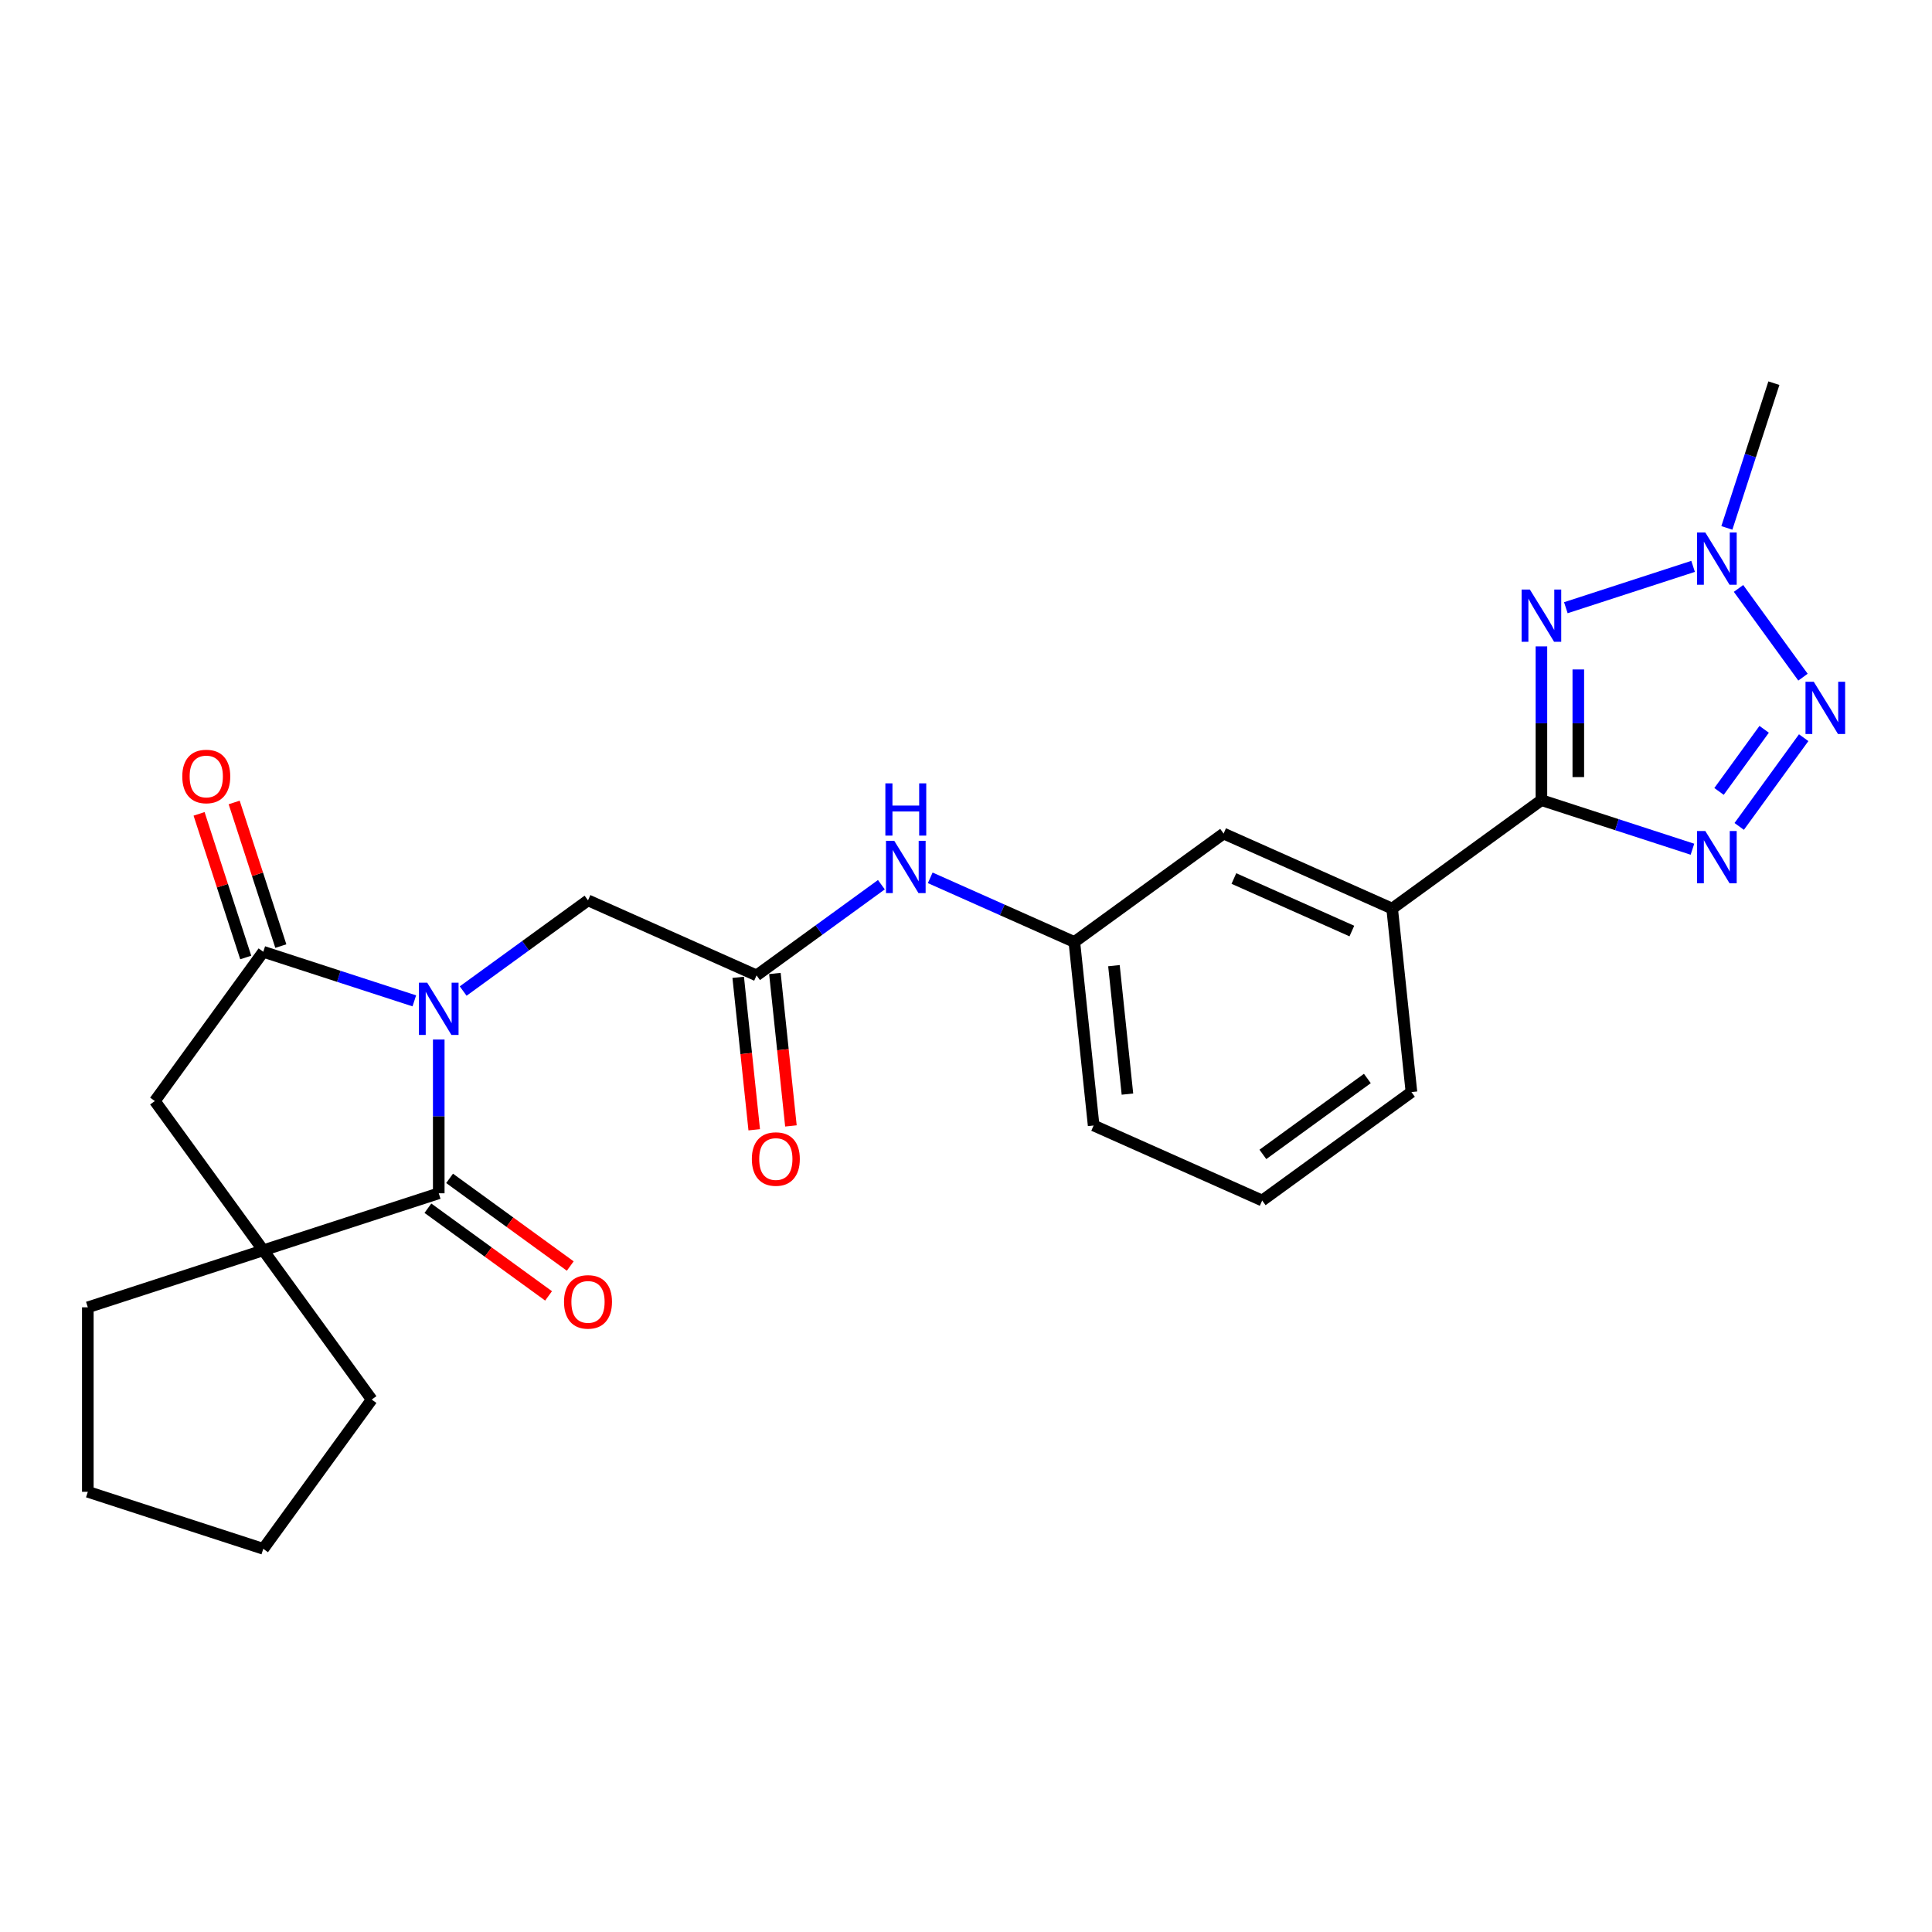 <?xml version='1.0' encoding='iso-8859-1'?>
<svg version='1.1' baseProfile='full'
              xmlns='http://www.w3.org/2000/svg'
                      xmlns:rdkit='http://www.rdkit.org/xml'
                      xmlns:xlink='http://www.w3.org/1999/xlink'
                  xml:space='preserve'
width='1000px' height='1000px' viewBox='0 0 1000 1000'>
<!-- END OF HEADER -->
<rect style='opacity:1.0;fill:#FFFFFF;stroke:none' width='1000' height='1000' x='0' y='0'> </rect>
<path class='bond-3' d='M 227.095,538.062 L 227.095,577.854' style='fill:none;fill-rule:evenodd;stroke:#0000FF;stroke-width:6px;stroke-linecap:butt;stroke-linejoin:miter;stroke-opacity:1' />
<path class='bond-3' d='M 227.095,577.854 L 227.095,617.646' style='fill:none;fill-rule:evenodd;stroke:#000000;stroke-width:6px;stroke-linecap:butt;stroke-linejoin:miter;stroke-opacity:1' />
<path class='bond-5' d='M 214.451,518.044 L 175.363,505.344' style='fill:none;fill-rule:evenodd;stroke:#0000FF;stroke-width:6px;stroke-linecap:butt;stroke-linejoin:miter;stroke-opacity:1' />
<path class='bond-5' d='M 175.363,505.344 L 136.275,492.643' style='fill:none;fill-rule:evenodd;stroke:#000000;stroke-width:6px;stroke-linecap:butt;stroke-linejoin:miter;stroke-opacity:1' />
<path class='bond-9' d='M 239.738,512.966 L 272.044,489.494' style='fill:none;fill-rule:evenodd;stroke:#0000FF;stroke-width:6px;stroke-linecap:butt;stroke-linejoin:miter;stroke-opacity:1' />
<path class='bond-9' d='M 272.044,489.494 L 304.351,466.022' style='fill:none;fill-rule:evenodd;stroke:#000000;stroke-width:6px;stroke-linecap:butt;stroke-linejoin:miter;stroke-opacity:1' />
<path class='bond-0' d='M 797.833,414.155 L 720.577,470.285' style='fill:none;fill-rule:evenodd;stroke:#000000;stroke-width:6px;stroke-linecap:butt;stroke-linejoin:miter;stroke-opacity:1' />
<path class='bond-1' d='M 797.833,414.155 L 797.833,374.363' style='fill:none;fill-rule:evenodd;stroke:#000000;stroke-width:6px;stroke-linecap:butt;stroke-linejoin:miter;stroke-opacity:1' />
<path class='bond-1' d='M 797.833,374.363 L 797.833,334.571' style='fill:none;fill-rule:evenodd;stroke:#0000FF;stroke-width:6px;stroke-linecap:butt;stroke-linejoin:miter;stroke-opacity:1' />
<path class='bond-1' d='M 816.932,402.218 L 816.932,374.363' style='fill:none;fill-rule:evenodd;stroke:#000000;stroke-width:6px;stroke-linecap:butt;stroke-linejoin:miter;stroke-opacity:1' />
<path class='bond-1' d='M 816.932,374.363 L 816.932,346.509' style='fill:none;fill-rule:evenodd;stroke:#0000FF;stroke-width:6px;stroke-linecap:butt;stroke-linejoin:miter;stroke-opacity:1' />
<path class='bond-2' d='M 797.833,414.155 L 836.921,426.856' style='fill:none;fill-rule:evenodd;stroke:#000000;stroke-width:6px;stroke-linecap:butt;stroke-linejoin:miter;stroke-opacity:1' />
<path class='bond-2' d='M 836.921,426.856 L 876.01,439.557' style='fill:none;fill-rule:evenodd;stroke:#0000FF;stroke-width:6px;stroke-linecap:butt;stroke-linejoin:miter;stroke-opacity:1' />
<path class='bond-6' d='M 810.476,314.553 L 876.342,293.152' style='fill:none;fill-rule:evenodd;stroke:#0000FF;stroke-width:6px;stroke-linecap:butt;stroke-linejoin:miter;stroke-opacity:1' />
<path class='bond-4' d='M 900.212,427.755 L 933.581,381.826' style='fill:none;fill-rule:evenodd;stroke:#0000FF;stroke-width:6px;stroke-linecap:butt;stroke-linejoin:miter;stroke-opacity:1' />
<path class='bond-4' d='M 889.766,409.64 L 913.125,377.49' style='fill:none;fill-rule:evenodd;stroke:#0000FF;stroke-width:6px;stroke-linecap:butt;stroke-linejoin:miter;stroke-opacity:1' />
<path class='bond-7' d='M 227.095,617.646 L 136.275,647.155' style='fill:none;fill-rule:evenodd;stroke:#000000;stroke-width:6px;stroke-linecap:butt;stroke-linejoin:miter;stroke-opacity:1' />
<path class='bond-13' d='M 221.482,625.372 L 252.709,648.06' style='fill:none;fill-rule:evenodd;stroke:#000000;stroke-width:6px;stroke-linecap:butt;stroke-linejoin:miter;stroke-opacity:1' />
<path class='bond-13' d='M 252.709,648.06 L 283.936,670.748' style='fill:none;fill-rule:evenodd;stroke:#FF0000;stroke-width:6px;stroke-linecap:butt;stroke-linejoin:miter;stroke-opacity:1' />
<path class='bond-13' d='M 232.708,609.921 L 263.935,632.609' style='fill:none;fill-rule:evenodd;stroke:#000000;stroke-width:6px;stroke-linecap:butt;stroke-linejoin:miter;stroke-opacity:1' />
<path class='bond-13' d='M 263.935,632.609 L 295.162,655.296' style='fill:none;fill-rule:evenodd;stroke:#FF0000;stroke-width:6px;stroke-linecap:butt;stroke-linejoin:miter;stroke-opacity:1' />
<path class='bond-29' d='M 933.224,350.499 L 899.855,304.57' style='fill:none;fill-rule:evenodd;stroke:#0000FF;stroke-width:6px;stroke-linecap:butt;stroke-linejoin:miter;stroke-opacity:1' />
<path class='bond-8' d='M 136.275,492.643 L 80.145,569.899' style='fill:none;fill-rule:evenodd;stroke:#000000;stroke-width:6px;stroke-linecap:butt;stroke-linejoin:miter;stroke-opacity:1' />
<path class='bond-14' d='M 145.357,489.692 L 133.28,452.523' style='fill:none;fill-rule:evenodd;stroke:#000000;stroke-width:6px;stroke-linecap:butt;stroke-linejoin:miter;stroke-opacity:1' />
<path class='bond-14' d='M 133.28,452.523 L 121.203,415.354' style='fill:none;fill-rule:evenodd;stroke:#FF0000;stroke-width:6px;stroke-linecap:butt;stroke-linejoin:miter;stroke-opacity:1' />
<path class='bond-14' d='M 127.193,495.594 L 115.116,458.425' style='fill:none;fill-rule:evenodd;stroke:#000000;stroke-width:6px;stroke-linecap:butt;stroke-linejoin:miter;stroke-opacity:1' />
<path class='bond-14' d='M 115.116,458.425 L 103.039,421.256' style='fill:none;fill-rule:evenodd;stroke:#FF0000;stroke-width:6px;stroke-linecap:butt;stroke-linejoin:miter;stroke-opacity:1' />
<path class='bond-18' d='M 893.822,273.243 L 905.992,235.788' style='fill:none;fill-rule:evenodd;stroke:#0000FF;stroke-width:6px;stroke-linecap:butt;stroke-linejoin:miter;stroke-opacity:1' />
<path class='bond-18' d='M 905.992,235.788 L 918.162,198.332' style='fill:none;fill-rule:evenodd;stroke:#000000;stroke-width:6px;stroke-linecap:butt;stroke-linejoin:miter;stroke-opacity:1' />
<path class='bond-19' d='M 136.275,647.155 L 192.404,724.412' style='fill:none;fill-rule:evenodd;stroke:#000000;stroke-width:6px;stroke-linecap:butt;stroke-linejoin:miter;stroke-opacity:1' />
<path class='bond-20' d='M 136.275,647.155 L 45.455,676.665' style='fill:none;fill-rule:evenodd;stroke:#000000;stroke-width:6px;stroke-linecap:butt;stroke-linejoin:miter;stroke-opacity:1' />
<path class='bond-26' d='M 136.275,647.155 L 80.145,569.899' style='fill:none;fill-rule:evenodd;stroke:#000000;stroke-width:6px;stroke-linecap:butt;stroke-linejoin:miter;stroke-opacity:1' />
<path class='bond-10' d='M 304.351,466.022 L 391.589,504.863' style='fill:none;fill-rule:evenodd;stroke:#000000;stroke-width:6px;stroke-linecap:butt;stroke-linejoin:miter;stroke-opacity:1' />
<path class='bond-12' d='M 391.589,504.863 L 423.895,481.391' style='fill:none;fill-rule:evenodd;stroke:#000000;stroke-width:6px;stroke-linecap:butt;stroke-linejoin:miter;stroke-opacity:1' />
<path class='bond-12' d='M 423.895,481.391 L 456.201,457.919' style='fill:none;fill-rule:evenodd;stroke:#0000FF;stroke-width:6px;stroke-linecap:butt;stroke-linejoin:miter;stroke-opacity:1' />
<path class='bond-17' d='M 382.092,505.862 L 386.238,545.316' style='fill:none;fill-rule:evenodd;stroke:#000000;stroke-width:6px;stroke-linecap:butt;stroke-linejoin:miter;stroke-opacity:1' />
<path class='bond-17' d='M 386.238,545.316 L 390.385,584.77' style='fill:none;fill-rule:evenodd;stroke:#FF0000;stroke-width:6px;stroke-linecap:butt;stroke-linejoin:miter;stroke-opacity:1' />
<path class='bond-17' d='M 401.086,503.865 L 405.233,543.319' style='fill:none;fill-rule:evenodd;stroke:#000000;stroke-width:6px;stroke-linecap:butt;stroke-linejoin:miter;stroke-opacity:1' />
<path class='bond-17' d='M 405.233,543.319 L 409.379,582.774' style='fill:none;fill-rule:evenodd;stroke:#FF0000;stroke-width:6px;stroke-linecap:butt;stroke-linejoin:miter;stroke-opacity:1' />
<path class='bond-11' d='M 720.577,470.285 L 633.339,431.444' style='fill:none;fill-rule:evenodd;stroke:#000000;stroke-width:6px;stroke-linecap:butt;stroke-linejoin:miter;stroke-opacity:1' />
<path class='bond-11' d='M 699.723,481.907 L 638.656,454.718' style='fill:none;fill-rule:evenodd;stroke:#000000;stroke-width:6px;stroke-linecap:butt;stroke-linejoin:miter;stroke-opacity:1' />
<path class='bond-28' d='M 720.577,470.285 L 730.559,565.256' style='fill:none;fill-rule:evenodd;stroke:#000000;stroke-width:6px;stroke-linecap:butt;stroke-linejoin:miter;stroke-opacity:1' />
<path class='bond-16' d='M 481.488,454.363 L 518.786,470.968' style='fill:none;fill-rule:evenodd;stroke:#0000FF;stroke-width:6px;stroke-linecap:butt;stroke-linejoin:miter;stroke-opacity:1' />
<path class='bond-16' d='M 518.786,470.968 L 556.083,487.574' style='fill:none;fill-rule:evenodd;stroke:#000000;stroke-width:6px;stroke-linecap:butt;stroke-linejoin:miter;stroke-opacity:1' />
<path class='bond-15' d='M 633.339,431.444 L 556.083,487.574' style='fill:none;fill-rule:evenodd;stroke:#000000;stroke-width:6px;stroke-linecap:butt;stroke-linejoin:miter;stroke-opacity:1' />
<path class='bond-23' d='M 556.083,487.574 L 566.065,582.545' style='fill:none;fill-rule:evenodd;stroke:#000000;stroke-width:6px;stroke-linecap:butt;stroke-linejoin:miter;stroke-opacity:1' />
<path class='bond-23' d='M 576.574,499.824 L 583.561,566.303' style='fill:none;fill-rule:evenodd;stroke:#000000;stroke-width:6px;stroke-linecap:butt;stroke-linejoin:miter;stroke-opacity:1' />
<path class='bond-25' d='M 192.404,724.412 L 136.275,801.668' style='fill:none;fill-rule:evenodd;stroke:#000000;stroke-width:6px;stroke-linecap:butt;stroke-linejoin:miter;stroke-opacity:1' />
<path class='bond-24' d='M 45.455,676.665 L 45.455,772.158' style='fill:none;fill-rule:evenodd;stroke:#000000;stroke-width:6px;stroke-linecap:butt;stroke-linejoin:miter;stroke-opacity:1' />
<path class='bond-21' d='M 730.559,565.256 L 653.303,621.386' style='fill:none;fill-rule:evenodd;stroke:#000000;stroke-width:6px;stroke-linecap:butt;stroke-linejoin:miter;stroke-opacity:1' />
<path class='bond-21' d='M 707.744,558.224 L 653.665,597.515' style='fill:none;fill-rule:evenodd;stroke:#000000;stroke-width:6px;stroke-linecap:butt;stroke-linejoin:miter;stroke-opacity:1' />
<path class='bond-22' d='M 653.303,621.386 L 566.065,582.545' style='fill:none;fill-rule:evenodd;stroke:#000000;stroke-width:6px;stroke-linecap:butt;stroke-linejoin:miter;stroke-opacity:1' />
<path class='bond-27' d='M 45.455,772.158 L 136.275,801.668' style='fill:none;fill-rule:evenodd;stroke:#000000;stroke-width:6px;stroke-linecap:butt;stroke-linejoin:miter;stroke-opacity:1' />
<path  class='atom-0' d='M 221.117 508.63
L 229.979 522.955
Q 230.857 524.368, 232.27 526.927
Q 233.684 529.486, 233.76 529.639
L 233.76 508.63
L 237.351 508.63
L 237.351 535.674
L 233.645 535.674
L 224.134 520.013
Q 223.027 518.18, 221.842 516.079
Q 220.697 513.978, 220.353 513.329
L 220.353 535.674
L 216.839 535.674
L 216.839 508.63
L 221.117 508.63
' fill='#0000FF'/>
<path  class='atom-2' d='M 791.855 305.14
L 800.717 319.464
Q 801.595 320.877, 803.009 323.436
Q 804.422 325.996, 804.499 326.148
L 804.499 305.14
L 808.089 305.14
L 808.089 332.184
L 804.384 332.184
L 794.873 316.523
Q 793.765 314.689, 792.581 312.588
Q 791.435 310.487, 791.091 309.838
L 791.091 332.184
L 787.577 332.184
L 787.577 305.14
L 791.855 305.14
' fill='#0000FF'/>
<path  class='atom-3' d='M 882.675 430.143
L 891.537 444.467
Q 892.416 445.88, 893.829 448.439
Q 895.242 450.999, 895.319 451.151
L 895.319 430.143
L 898.909 430.143
L 898.909 457.187
L 895.204 457.187
L 885.693 441.526
Q 884.585 439.692, 883.401 437.591
Q 882.255 435.49, 881.911 434.841
L 881.911 457.187
L 878.397 457.187
L 878.397 430.143
L 882.675 430.143
' fill='#0000FF'/>
<path  class='atom-5' d='M 938.805 352.887
L 947.667 367.211
Q 948.545 368.624, 949.959 371.183
Q 951.372 373.742, 951.448 373.895
L 951.448 352.887
L 955.039 352.887
L 955.039 379.93
L 951.334 379.93
L 941.823 364.269
Q 940.715 362.436, 939.531 360.335
Q 938.385 358.234, 938.041 357.585
L 938.041 379.93
L 934.527 379.93
L 934.527 352.887
L 938.805 352.887
' fill='#0000FF'/>
<path  class='atom-7' d='M 882.675 275.63
L 891.537 289.955
Q 892.416 291.368, 893.829 293.927
Q 895.242 296.486, 895.319 296.639
L 895.319 275.63
L 898.909 275.63
L 898.909 302.674
L 895.204 302.674
L 885.693 287.013
Q 884.585 285.18, 883.401 283.079
Q 882.255 280.978, 881.911 280.329
L 881.911 302.674
L 878.397 302.674
L 878.397 275.63
L 882.675 275.63
' fill='#0000FF'/>
<path  class='atom-13' d='M 462.867 435.212
L 471.729 449.536
Q 472.607 450.949, 474.021 453.508
Q 475.434 456.067, 475.51 456.22
L 475.51 435.212
L 479.101 435.212
L 479.101 462.255
L 475.396 462.255
L 465.885 446.594
Q 464.777 444.761, 463.593 442.66
Q 462.447 440.559, 462.103 439.91
L 462.103 462.255
L 458.589 462.255
L 458.589 435.212
L 462.867 435.212
' fill='#0000FF'/>
<path  class='atom-13' d='M 458.264 405.463
L 461.931 405.463
L 461.931 416.961
L 475.759 416.961
L 475.759 405.463
L 479.426 405.463
L 479.426 432.507
L 475.759 432.507
L 475.759 420.017
L 461.931 420.017
L 461.931 432.507
L 458.264 432.507
L 458.264 405.463
' fill='#0000FF'/>
<path  class='atom-14' d='M 291.937 673.852
Q 291.937 667.359, 295.145 663.73
Q 298.354 660.101, 304.351 660.101
Q 310.348 660.101, 313.556 663.73
Q 316.765 667.359, 316.765 673.852
Q 316.765 680.422, 313.518 684.166
Q 310.271 687.871, 304.351 687.871
Q 298.392 687.871, 295.145 684.166
Q 291.937 680.461, 291.937 673.852
M 304.351 684.815
Q 308.476 684.815, 310.692 682.065
Q 312.945 679.277, 312.945 673.852
Q 312.945 668.543, 310.692 665.869
Q 308.476 663.157, 304.351 663.157
Q 300.225 663.157, 297.972 665.831
Q 295.756 668.505, 295.756 673.852
Q 295.756 679.315, 297.972 682.065
Q 300.225 684.815, 304.351 684.815
' fill='#FF0000'/>
<path  class='atom-15' d='M 94.351 401.899
Q 94.351 395.406, 97.56 391.777
Q 100.768 388.148, 106.765 388.148
Q 112.762 388.148, 115.971 391.777
Q 119.18 395.406, 119.18 401.899
Q 119.18 408.469, 115.933 412.213
Q 112.686 415.918, 106.765 415.918
Q 100.807 415.918, 97.56 412.213
Q 94.351 408.508, 94.351 401.899
M 106.765 412.862
Q 110.891 412.862, 113.106 410.112
Q 115.36 407.324, 115.36 401.899
Q 115.36 396.59, 113.106 393.916
Q 110.891 391.204, 106.765 391.204
Q 102.64 391.204, 100.386 393.878
Q 98.171 396.552, 98.171 401.899
Q 98.171 407.362, 100.386 410.112
Q 102.64 412.862, 106.765 412.862
' fill='#FF0000'/>
<path  class='atom-18' d='M 389.156 599.91
Q 389.156 593.417, 392.365 589.788
Q 395.574 586.159, 401.571 586.159
Q 407.568 586.159, 410.776 589.788
Q 413.985 593.417, 413.985 599.91
Q 413.985 606.48, 410.738 610.224
Q 407.491 613.929, 401.571 613.929
Q 395.612 613.929, 392.365 610.224
Q 389.156 606.519, 389.156 599.91
M 401.571 610.873
Q 405.696 610.873, 407.911 608.123
Q 410.165 605.334, 410.165 599.91
Q 410.165 594.601, 407.911 591.927
Q 405.696 589.215, 401.571 589.215
Q 397.445 589.215, 395.192 591.889
Q 392.976 594.563, 392.976 599.91
Q 392.976 605.373, 395.192 608.123
Q 397.445 610.873, 401.571 610.873
' fill='#FF0000'/>
</svg>
